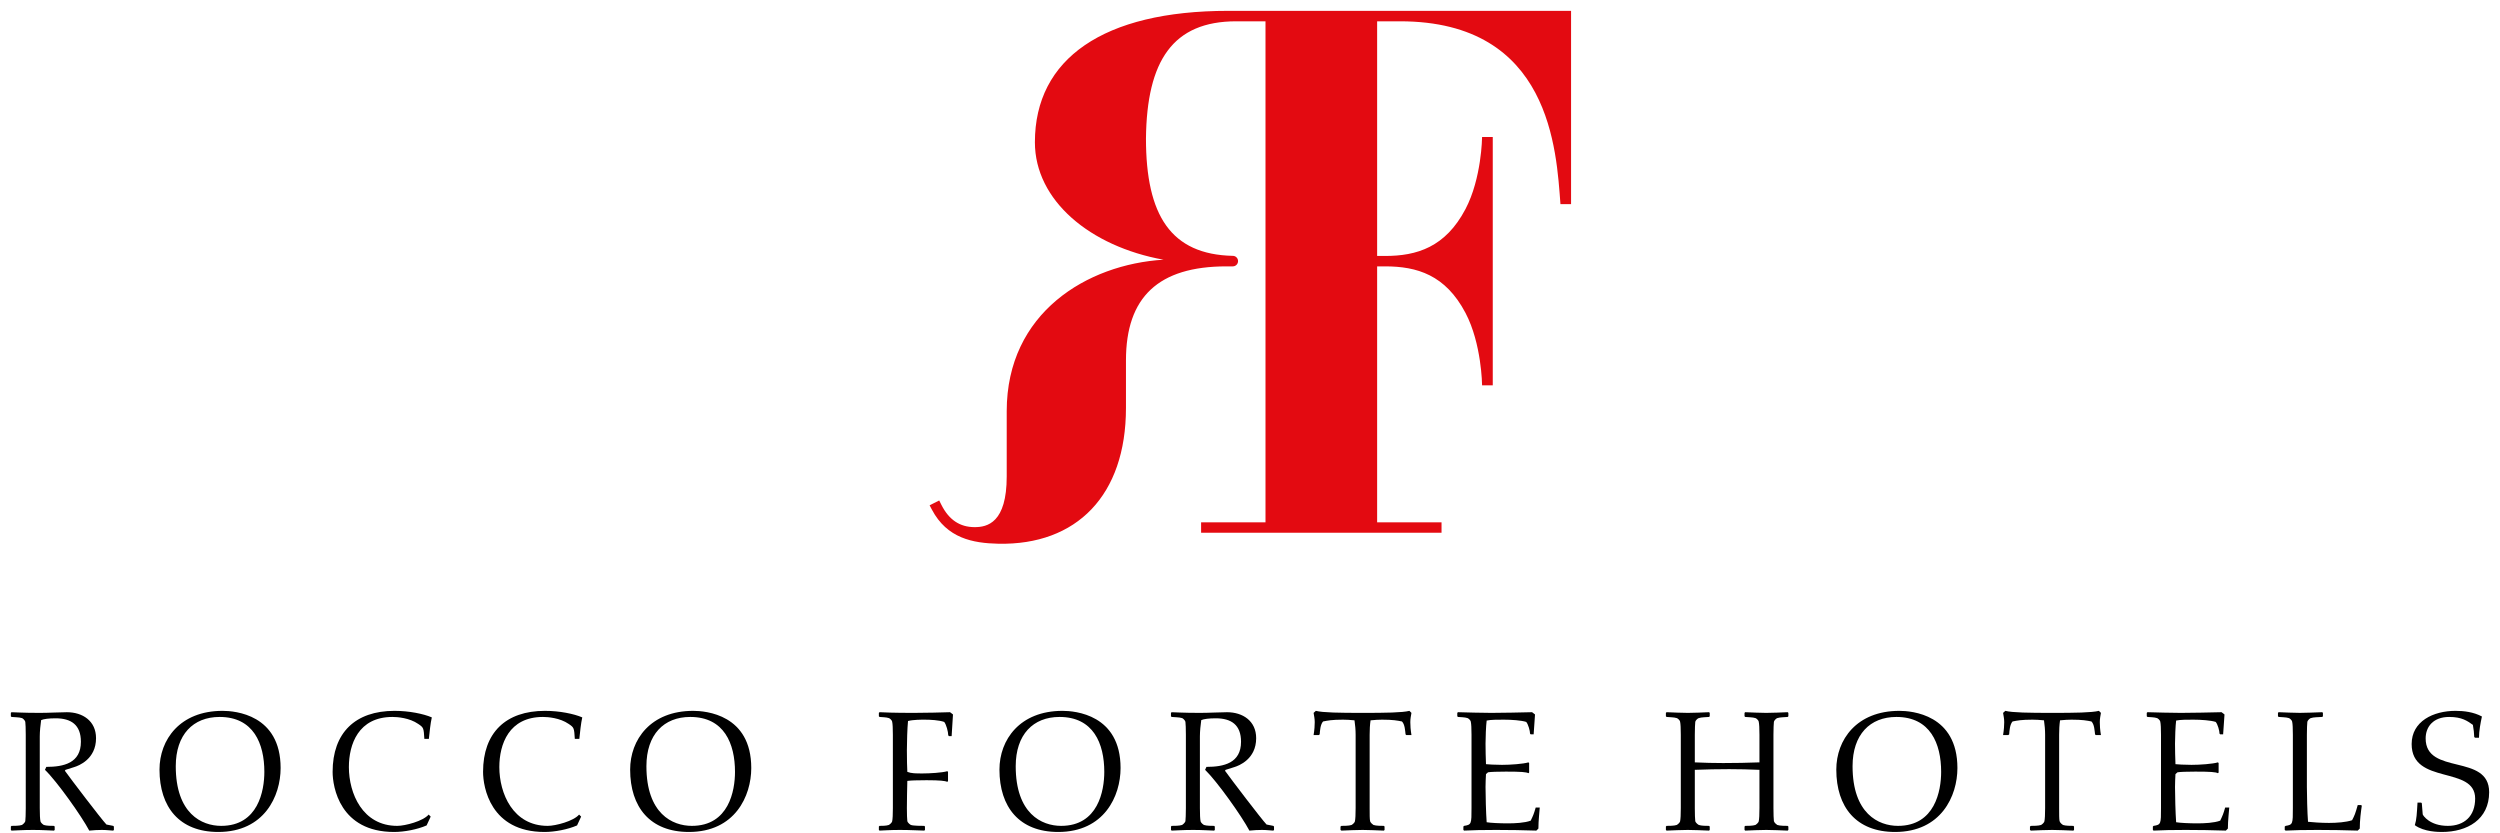 <svg width="150" height="50" viewBox="0 0 150 50" fill="none" xmlns="http://www.w3.org/2000/svg">
<path d="M1.546 48.481C1.546 48.874 1.531 49.145 1.518 49.267C1.491 49.376 1.342 49.484 1.315 49.498C1.166 49.552 0.827 49.552 0.691 49.552L0.651 49.593V49.796L0.691 49.837C0.827 49.837 1.342 49.796 1.979 49.796C2.603 49.796 3.105 49.837 3.24 49.837L3.281 49.796V49.593L3.24 49.552C3.105 49.552 2.779 49.552 2.63 49.498C2.603 49.483 2.44 49.376 2.427 49.267C2.4 49.145 2.386 48.874 2.386 48.481V44.183C2.386 43.898 2.427 43.491 2.468 43.207C2.617 43.139 2.929 43.098 3.335 43.098C4.271 43.098 4.854 43.491 4.854 44.508C4.854 45.783 3.823 46.013 2.779 46.013L2.698 46.19C3.417 46.881 4.908 48.983 5.355 49.837C5.572 49.81 5.911 49.796 6.115 49.796C6.399 49.796 6.698 49.837 6.793 49.837L6.833 49.796V49.593L6.793 49.552L6.386 49.471C6.074 49.145 4.23 46.718 3.891 46.244L3.932 46.19L4.447 46.027C4.718 45.946 5.762 45.553 5.762 44.292C5.762 43.248 4.949 42.733 4.013 42.733C3.606 42.733 2.942 42.773 2.386 42.773C1.342 42.773 0.827 42.733 0.691 42.733L0.651 42.773V42.977L0.691 43.017C0.827 43.032 1.166 43.032 1.315 43.085C1.342 43.085 1.491 43.194 1.518 43.316C1.533 43.438 1.545 43.709 1.545 44.088L1.546 48.481Z" fill="black"/>
<path d="M16.837 46.081C16.837 42.868 14.098 42.651 13.353 42.651C10.79 42.651 9.57 44.386 9.57 46.176C9.57 48.426 10.763 49.918 13.095 49.918C15.861 49.918 16.837 47.762 16.837 46.081ZM10.546 45.972C10.546 44.074 11.59 43.017 13.176 43.017C15.21 43.017 15.861 44.617 15.861 46.312C15.861 47.437 15.495 49.552 13.271 49.552C12.105 49.552 10.546 48.82 10.546 45.972Z" fill="black"/>
<path d="M25.732 44.332C25.773 43.939 25.827 43.397 25.909 43.044C25.407 42.827 24.539 42.651 23.672 42.651C21.313 42.651 19.957 43.966 19.957 46.312C19.957 47.22 20.391 49.918 23.645 49.918C24.255 49.918 25.041 49.769 25.597 49.525L25.841 48.996L25.719 48.874C25.393 49.267 24.309 49.552 23.834 49.552C21.747 49.552 20.933 47.599 20.933 46.027C20.933 44.657 21.502 43.017 23.55 43.017C23.848 43.017 24.567 43.071 25.095 43.437C25.421 43.654 25.421 43.681 25.461 44.332H25.732Z" fill="black"/>
<path d="M34.76 44.332C34.801 43.939 34.855 43.397 34.936 43.044C34.434 42.827 33.567 42.651 32.699 42.651C30.34 42.651 28.984 43.966 28.984 46.312C28.984 47.22 29.418 49.918 32.672 49.918C33.282 49.918 34.069 49.769 34.624 49.525L34.868 48.996L34.746 48.874C34.421 49.267 33.336 49.552 32.862 49.552C30.774 49.552 29.96 47.599 29.96 46.027C29.96 44.657 30.53 43.017 32.577 43.017C32.875 43.017 33.594 43.071 34.123 43.437C34.448 43.654 34.448 43.681 34.489 44.332H34.76Z" fill="black"/>
<path d="M45.076 46.081C45.076 42.868 42.337 42.651 41.591 42.651C39.029 42.651 37.809 44.386 37.809 46.176C37.809 48.426 39.002 49.918 41.334 49.918C44.1 49.918 45.076 47.762 45.076 46.081ZM38.785 45.972C38.785 44.074 39.829 43.017 41.415 43.017C43.449 43.017 44.1 44.617 44.1 46.312C44.1 47.437 43.733 49.552 41.51 49.552C40.344 49.552 38.785 48.82 38.785 45.972Z" fill="black"/>
<path d="M53.573 48.481C53.573 48.874 53.558 49.145 53.532 49.267C53.517 49.376 53.356 49.484 53.329 49.498C53.179 49.552 52.908 49.552 52.773 49.552L52.732 49.592V49.796L52.773 49.836C52.908 49.836 53.356 49.796 53.993 49.796C54.617 49.796 55.322 49.836 55.457 49.836L55.498 49.796V49.592L55.457 49.552C55.322 49.552 54.793 49.552 54.657 49.498C54.617 49.483 54.467 49.376 54.44 49.267C54.425 49.145 54.413 48.874 54.413 48.481C54.413 47.952 54.428 47.396 54.44 46.854C54.657 46.827 54.983 46.813 55.593 46.813C56.406 46.813 56.705 46.854 56.84 46.908L56.881 46.867V46.312L56.84 46.271C56.528 46.366 55.755 46.407 55.362 46.407C54.942 46.407 54.684 46.407 54.44 46.312C54.425 46.135 54.413 45.457 54.413 45.01C54.413 44.522 54.44 43.668 54.481 43.261C54.793 43.18 55.267 43.18 55.471 43.18C55.823 43.18 56.339 43.207 56.65 43.315C56.772 43.451 56.894 43.912 56.894 44.115L56.935 44.169H57.098L57.179 42.868L57.003 42.732C56.447 42.747 55.633 42.773 54.82 42.773C53.613 42.773 53.044 42.746 52.773 42.732L52.732 42.773V42.976L52.773 43.017C52.908 43.031 53.179 43.031 53.328 43.084C53.355 43.084 53.518 43.193 53.532 43.315C53.559 43.437 53.572 43.708 53.572 44.088L53.573 48.481Z" fill="black"/>
<path d="M67.234 46.081C67.234 42.868 64.495 42.651 63.749 42.651C61.187 42.651 59.967 44.386 59.967 46.176C59.967 48.426 61.16 49.918 63.492 49.918C66.257 49.918 67.234 47.762 67.234 46.081ZM60.943 45.972C60.943 44.074 61.987 43.017 63.573 43.017C65.607 43.017 66.257 44.617 66.257 46.312C66.257 47.437 65.891 49.552 63.668 49.552C62.502 49.552 60.943 48.82 60.943 45.972Z" fill="black"/>
<path d="M71.153 48.481C71.153 48.874 71.138 49.145 71.126 49.267C71.099 49.376 70.95 49.484 70.923 49.498C70.774 49.552 70.435 49.552 70.299 49.552L70.259 49.593V49.796L70.299 49.837C70.435 49.837 70.95 49.796 71.587 49.796C72.211 49.796 72.713 49.837 72.848 49.837L72.889 49.796V49.593L72.848 49.552C72.713 49.552 72.387 49.552 72.238 49.498C72.211 49.483 72.048 49.376 72.034 49.267C72.007 49.145 71.994 48.874 71.994 48.481V44.183C71.994 43.898 72.034 43.491 72.075 43.207C72.224 43.139 72.536 43.098 72.943 43.098C73.879 43.098 74.462 43.491 74.462 44.508C74.462 45.783 73.431 46.013 72.387 46.013L72.306 46.19C73.024 46.881 74.516 48.983 74.963 49.837C75.18 49.81 75.519 49.796 75.722 49.796C76.007 49.796 76.305 49.837 76.4 49.837L76.441 49.796V49.593L76.4 49.552L75.993 49.471C75.682 49.145 73.838 46.718 73.499 46.244L73.54 46.19L74.055 46.027C74.326 45.946 75.37 45.553 75.37 44.292C75.37 43.248 74.556 42.733 73.621 42.733C73.214 42.733 72.55 42.773 71.994 42.773C70.95 42.773 70.435 42.733 70.299 42.733L70.258 42.773V42.977L70.299 43.017C70.435 43.032 70.774 43.032 70.923 43.085C70.95 43.085 71.099 43.194 71.126 43.316C71.141 43.438 71.153 43.709 71.153 44.088L71.153 48.481Z" fill="black"/>
<path d="M84.687 44.102C84.633 43.776 84.619 43.532 84.619 43.329C84.619 43.112 84.659 42.949 84.687 42.773L84.565 42.651C84.131 42.759 83.141 42.773 81.758 42.773C80.362 42.773 79.372 42.758 78.952 42.651L78.816 42.773C78.843 42.949 78.884 43.112 78.884 43.329C78.884 43.532 78.869 43.776 78.816 44.102H79.128L79.182 44.061C79.197 43.844 79.223 43.464 79.385 43.288C79.657 43.234 79.914 43.18 80.579 43.18C80.796 43.18 80.999 43.194 81.27 43.22C81.311 43.492 81.338 43.803 81.338 44.088V48.481C81.338 48.874 81.323 49.145 81.297 49.267C81.283 49.376 81.121 49.484 81.094 49.498C80.945 49.552 80.619 49.552 80.484 49.552L80.43 49.593V49.796L80.484 49.837C80.904 49.822 81.338 49.796 81.758 49.796C82.179 49.796 82.599 49.823 83.033 49.837L83.073 49.796V49.593L83.033 49.552C82.897 49.552 82.558 49.552 82.409 49.498C82.382 49.483 82.233 49.376 82.206 49.267C82.179 49.145 82.179 48.874 82.179 48.481V44.088C82.179 43.803 82.193 43.492 82.233 43.22C82.504 43.193 82.721 43.18 82.924 43.18C83.588 43.18 83.846 43.234 84.117 43.288C84.294 43.464 84.307 43.844 84.334 44.061L84.375 44.102H84.687Z" fill="black"/>
<path d="M88.291 48.481C88.291 49.43 88.291 49.484 87.844 49.552L87.803 49.592V49.796L87.844 49.836C88.345 49.809 88.983 49.796 89.769 49.796C90.569 49.796 91.382 49.81 92.182 49.836L92.304 49.714C92.304 49.226 92.372 48.697 92.385 48.453H92.142C92.033 48.833 91.993 48.928 91.843 49.24C91.477 49.375 90.894 49.402 90.46 49.402C89.986 49.402 89.43 49.375 89.2 49.334C89.159 48.792 89.132 47.708 89.132 47.219C89.132 46.962 89.146 46.704 89.159 46.447L89.281 46.338C89.43 46.311 89.864 46.297 90.352 46.297C91.287 46.297 91.572 46.325 91.707 46.392L91.748 46.352V45.782L91.707 45.742C91.396 45.837 90.623 45.891 90.121 45.891C89.701 45.891 89.267 45.864 89.159 45.85C89.144 45.444 89.132 45.037 89.132 44.617C89.132 44.278 89.159 43.532 89.2 43.234C89.444 43.179 89.864 43.18 90.23 43.18C90.691 43.18 91.274 43.22 91.572 43.315C91.694 43.451 91.803 43.857 91.803 44.02L91.843 44.061H92.019L92.101 42.868L91.925 42.732C91.111 42.747 90.298 42.773 89.484 42.773C88.793 42.773 88.115 42.746 87.478 42.732L87.437 42.773V42.976L87.478 43.017C87.627 43.031 87.898 43.031 88.047 43.084C88.074 43.084 88.237 43.193 88.25 43.315C88.277 43.437 88.291 43.708 88.291 44.088L88.291 48.481Z" fill="black"/>
<path d="M101.689 44.088C101.689 43.708 101.704 43.437 101.716 43.315C101.743 43.193 101.892 43.085 101.933 43.085C102.069 43.031 102.408 43.031 102.543 43.017L102.584 42.976V42.773L102.543 42.732C102.109 42.747 101.703 42.773 101.269 42.773C100.848 42.773 100.415 42.746 99.994 42.732L99.954 42.773V42.976L99.994 43.017C100.13 43.032 100.455 43.032 100.604 43.085C100.631 43.085 100.794 43.193 100.808 43.315C100.835 43.437 100.848 43.708 100.848 44.088V48.481C100.848 48.874 100.834 49.145 100.808 49.267C100.793 49.376 100.631 49.484 100.604 49.498C100.455 49.552 100.13 49.552 99.994 49.552L99.954 49.593V49.796L99.994 49.837C100.415 49.822 100.848 49.796 101.269 49.796C101.703 49.796 102.109 49.823 102.543 49.837L102.584 49.796V49.593L102.543 49.552C102.408 49.552 102.069 49.552 101.933 49.498C101.892 49.483 101.743 49.376 101.716 49.267C101.701 49.145 101.689 48.874 101.689 48.481V46.19C102.381 46.163 103.058 46.149 103.75 46.149C104.36 46.149 104.957 46.164 105.567 46.19V48.481C105.567 48.874 105.552 49.145 105.526 49.267C105.511 49.376 105.35 49.484 105.323 49.498C105.174 49.552 104.848 49.552 104.713 49.552L104.672 49.593V49.796L104.713 49.837C105.133 49.822 105.553 49.796 105.973 49.796C106.407 49.796 106.828 49.823 107.261 49.837L107.302 49.796V49.593L107.261 49.552C107.126 49.552 106.787 49.552 106.638 49.498C106.611 49.483 106.461 49.376 106.434 49.267C106.42 49.145 106.407 48.874 106.407 48.481V44.088C106.407 43.708 106.422 43.437 106.434 43.315C106.461 43.193 106.611 43.085 106.638 43.085C106.787 43.031 107.126 43.031 107.261 43.017L107.302 42.976V42.773L107.261 42.732C106.828 42.747 106.407 42.773 105.973 42.773C105.553 42.773 105.133 42.746 104.713 42.732L104.672 42.773V42.976L104.713 43.017C104.848 43.032 105.174 43.032 105.323 43.085C105.35 43.085 105.513 43.193 105.526 43.315C105.553 43.437 105.567 43.708 105.567 44.088V45.742C104.848 45.769 104.102 45.783 103.384 45.783C102.828 45.783 102.245 45.768 101.689 45.742V44.088Z" fill="black"/>
<path d="M117.445 46.081C117.445 42.868 114.706 42.651 113.961 42.651C111.398 42.651 110.178 44.386 110.178 46.176C110.178 48.426 111.371 49.918 113.703 49.918C116.469 49.918 117.445 47.762 117.445 46.081ZM111.154 45.972C111.154 44.074 112.198 43.017 113.784 43.017C115.818 43.017 116.469 44.617 116.469 46.312C116.469 47.437 116.103 49.552 113.879 49.552C112.713 49.552 111.154 48.82 111.154 45.972Z" fill="black"/>
<path d="M126.056 44.102C126.001 43.776 125.988 43.532 125.988 43.329C125.988 43.112 126.028 42.949 126.056 42.773L125.934 42.651C125.5 42.759 124.51 42.773 123.127 42.773C121.731 42.773 120.741 42.758 120.321 42.651L120.185 42.773C120.212 42.949 120.253 43.112 120.253 43.329C120.253 43.532 120.238 43.776 120.185 44.102H120.497L120.551 44.061C120.566 43.844 120.592 43.464 120.754 43.288C121.026 43.234 121.283 43.18 121.948 43.18C122.164 43.18 122.368 43.194 122.639 43.22C122.68 43.492 122.707 43.803 122.707 44.088V48.481C122.707 48.874 122.692 49.145 122.666 49.267C122.652 49.376 122.49 49.484 122.463 49.498C122.314 49.552 121.988 49.552 121.853 49.552L121.798 49.593V49.796L121.853 49.837C122.273 49.822 122.707 49.796 123.127 49.796C123.548 49.796 123.968 49.823 124.402 49.837L124.442 49.796V49.593L124.402 49.552C124.266 49.552 123.927 49.552 123.778 49.498C123.751 49.483 123.602 49.376 123.575 49.267C123.548 49.145 123.548 48.874 123.548 48.481V44.088C123.548 43.803 123.562 43.492 123.602 43.22C123.873 43.193 124.09 43.18 124.293 43.18C124.957 43.18 125.215 43.234 125.486 43.288C125.663 43.464 125.676 43.844 125.703 44.061L125.744 44.102H126.056Z" fill="black"/>
<path d="M129.66 48.481C129.66 49.43 129.66 49.484 129.213 49.552L129.172 49.592V49.796L129.213 49.836C129.714 49.809 130.351 49.796 131.138 49.796C131.938 49.796 132.751 49.81 133.551 49.836L133.673 49.714C133.673 49.226 133.741 48.697 133.755 48.453H133.51C133.402 48.833 133.361 48.928 133.212 49.24C132.846 49.375 132.263 49.402 131.829 49.402C131.355 49.402 130.799 49.375 130.568 49.334C130.528 48.792 130.501 47.708 130.501 47.219C130.501 46.962 130.515 46.704 130.528 46.447L130.65 46.338C130.799 46.311 131.233 46.297 131.721 46.297C132.656 46.297 132.941 46.325 133.076 46.392L133.117 46.352V45.782L133.076 45.742C132.765 45.837 131.992 45.891 131.49 45.891C131.07 45.891 130.636 45.864 130.528 45.85C130.513 45.444 130.501 45.037 130.501 44.617C130.501 44.278 130.528 43.532 130.568 43.234C130.812 43.179 131.233 43.18 131.599 43.18C132.06 43.18 132.643 43.22 132.941 43.315C133.063 43.451 133.172 43.857 133.172 44.02L133.212 44.061H133.388L133.47 42.868L133.294 42.732C132.48 42.747 131.667 42.773 130.853 42.773C130.162 42.773 129.484 42.746 128.846 42.732L128.806 42.773V42.976L128.846 43.017C128.996 43.031 129.267 43.031 129.416 43.084C129.443 43.084 129.606 43.193 129.619 43.315C129.646 43.437 129.66 43.708 129.66 44.088L129.66 48.481Z" fill="black"/>
<path d="M137.572 48.481C137.572 49.43 137.572 49.484 137.139 49.552L137.084 49.592V49.796L137.139 49.836C137.627 49.809 138.264 49.796 139.05 49.796C139.85 49.796 140.664 49.81 141.464 49.836L141.586 49.714C141.586 49.226 141.654 48.697 141.708 48.345L141.667 48.304H141.464C141.315 48.833 141.274 48.928 141.125 49.213C140.772 49.335 140.189 49.375 139.742 49.375C139.267 49.375 138.711 49.335 138.481 49.307C138.44 48.792 138.413 47.708 138.413 47.219V44.088C138.413 43.708 138.428 43.437 138.44 43.315C138.467 43.193 138.616 43.084 138.657 43.084C138.793 43.03 139.132 43.03 139.335 43.016L139.375 42.976V42.772L139.335 42.732C138.833 42.747 138.427 42.772 137.993 42.772C137.572 42.772 137.138 42.745 136.718 42.732L136.678 42.772V42.976L136.718 43.016C136.854 43.031 137.179 43.031 137.328 43.084C137.355 43.084 137.518 43.193 137.532 43.315C137.559 43.437 137.572 43.708 137.572 44.088L137.572 48.481Z" fill="black"/>
<path d="M145.051 48.156C145.011 48.806 144.997 49.172 144.889 49.511C145.445 49.918 146.326 49.918 146.516 49.918C148.034 49.918 149.349 49.172 149.349 47.532C149.349 45.186 145.539 46.542 145.539 44.305C145.539 43.614 145.987 43.017 146.949 43.017C147.722 43.017 148.048 43.261 148.373 43.492C148.427 43.831 148.441 43.912 148.454 44.224L148.509 44.264H148.739C148.739 43.858 148.834 43.369 148.915 42.99C148.414 42.719 147.831 42.651 147.329 42.651C146 42.651 144.699 43.275 144.699 44.644C144.699 47.125 148.509 45.918 148.509 47.911C148.509 48.969 147.858 49.552 146.868 49.552C145.783 49.552 145.377 48.928 145.363 48.86L145.309 48.196L145.269 48.156H145.051Z" fill="black"/>
<path d="M93.986 0.651H73.686C66.213 0.651 62.094 3.518 62.094 8.535C62.094 12.026 65.402 14.785 69.809 15.582C65.246 15.86 60.403 18.751 60.403 24.672V28.59C60.403 31.356 59.251 31.638 58.454 31.628C57.613 31.62 56.946 31.214 56.481 30.285L56.352 30.028L55.776 30.319L55.915 30.58C56.824 32.299 58.366 32.59 59.901 32.624C64.592 32.719 67.558 29.729 67.558 24.476V21.622C67.558 17.826 69.504 15.982 73.591 15.982H73.971C74.144 15.982 74.283 15.839 74.283 15.666C74.283 15.493 74.144 15.351 73.971 15.351C70.253 15.27 68.758 12.928 68.758 8.308C68.809 3.64 70.371 1.278 74.174 1.278H75.93V31.339H72.066V31.963H86.492V31.339H82.628V15.982H83.102C85.014 15.982 86.726 16.487 87.929 18.774C88.902 20.622 88.925 23.099 88.925 23.12H89.566V8.22H88.925C88.925 8.237 88.901 10.697 87.929 12.545C86.726 14.832 85.014 15.358 83.102 15.358H82.628V1.278H84.001C93.064 1.278 93.383 9.06 93.627 12.246H94.264V0.651H93.986Z" fill="#E30A11"/>
</svg>
